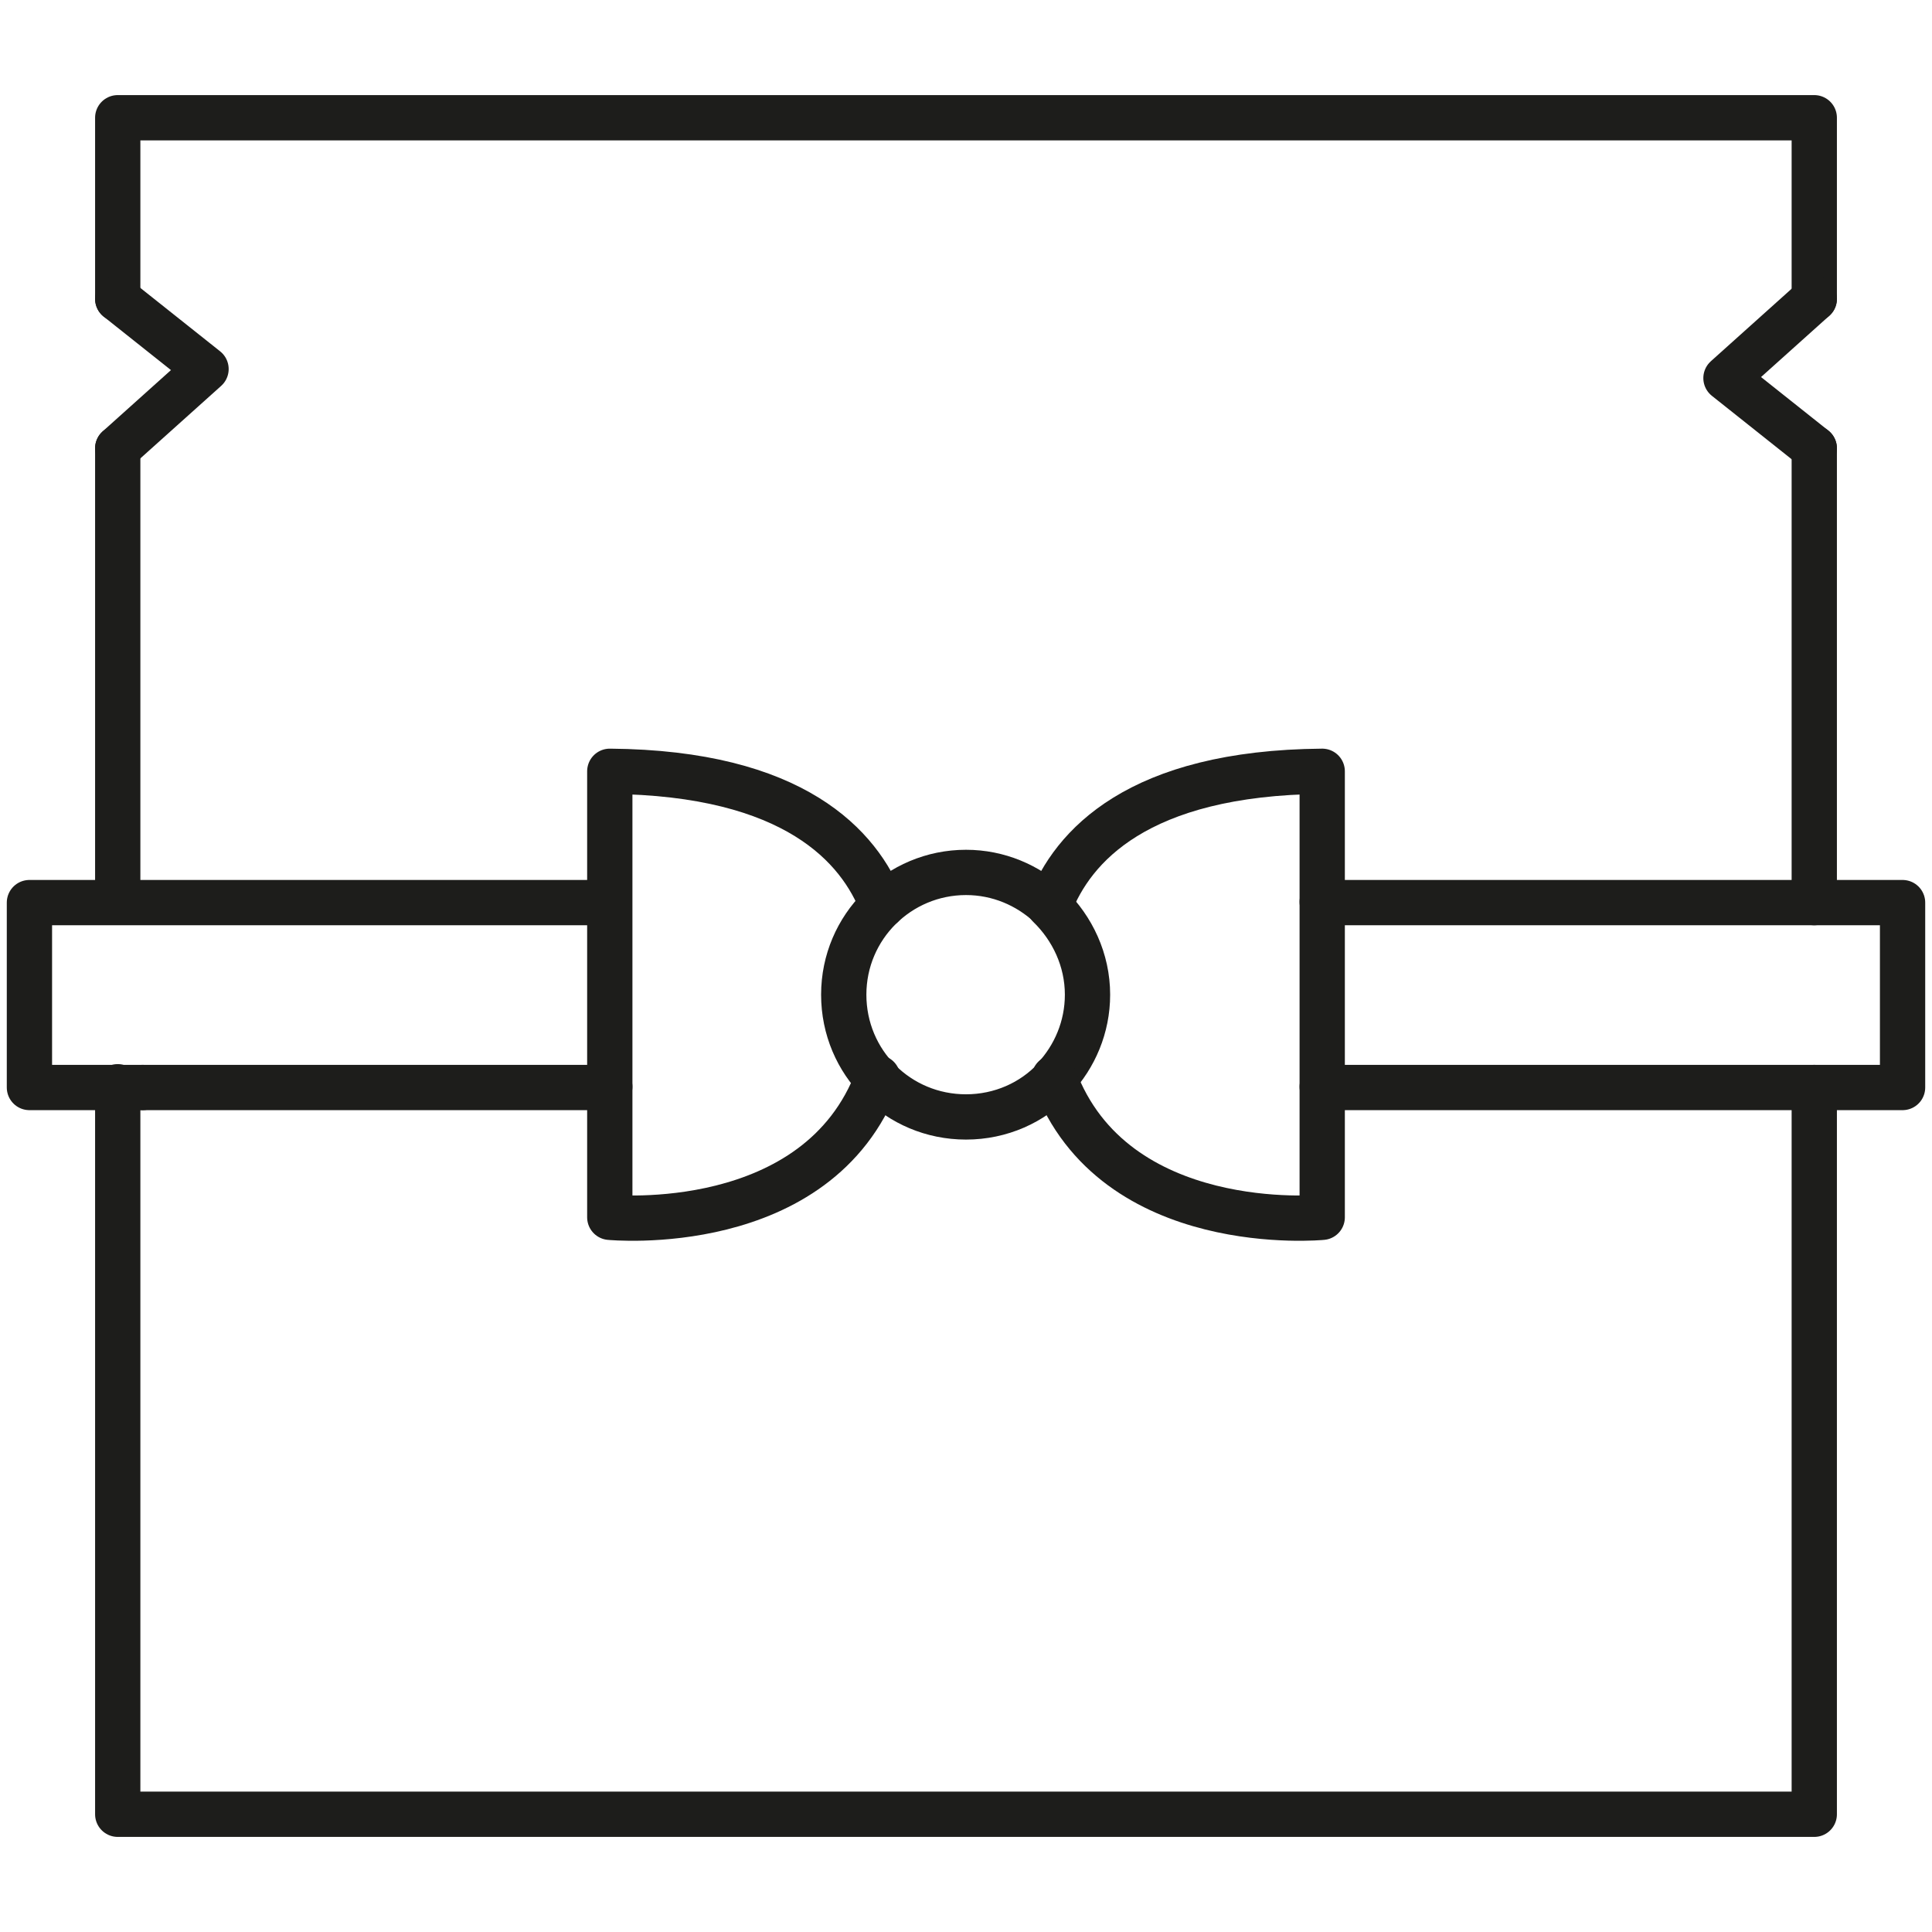 <?xml version="1.0" encoding="utf-8"?>
<!-- Generator: Adobe Illustrator 27.3.1, SVG Export Plug-In . SVG Version: 6.00 Build 0)  -->
<svg version="1.1" id="Слой_1" xmlns="http://www.w3.org/2000/svg" xmlns:xlink="http://www.w3.org/1999/xlink" x="0px" y="0px"
	 viewBox="0 0 256 256" style="enable-background:new 0 0 256 256;" xml:space="preserve">
<style type="text/css">
	.st0{fill:none;stroke:#1D1D1B;stroke-width:6;stroke-linecap:round;stroke-linejoin:round;stroke-miterlimit:10;}
</style>
<g>
	<polyline class="st0" points="79.1,119.6 3.9,119.6 3.9,144.1 18.9,144.1 	"/>
	<polyline class="st0" points="176.9,144.1 252.1,144.1 252.1,119.6 176.9,119.6 	"/>
	<line class="st0" x1="18.9" y1="144.1" x2="79.1" y2="144.1"/>
	<g>
		<path class="st0" d="M139.7,142.9c2.7-2.9,4.4-6.8,4.4-11.1c0-4.6-2-8.8-5.1-11.8"/>
		<path class="st0" d="M139.1,120c-2.9-2.7-6.8-4.4-11.1-4.4c-8.9,0-16.2,7.2-16.2,16.2s7.2,16.2,16.2,16.2c4.6,0,8.8-1.9,11.7-5"/>
		<path class="st0" d="M139.1,120c3-7.8,11.6-17.6,36.1-17.8v17.3"/>
		<path class="st0" d="M175.2,144v17.3c0,0-27.6,2.7-35.5-18.5"/>
		<line class="st0" x1="175.2" y1="119.5" x2="175.2" y2="144"/>
		<path class="st0" d="M116.9,120c-3-7.8-11.6-17.6-36.1-17.8V144"/>
		<path class="st0" d="M80.8,144v17.3c0,0,27.6,2.7,35.5-18.5"/>
	</g>
	<polyline class="st0" points="240.4,144.1 240.4,240.4 15.6,240.4 15.6,144 	"/>
	<line class="st0" x1="240.4" y1="59.4" x2="240.4" y2="119.6"/>
	<polyline class="st0" points="15.6,39.6 15.6,15.6 240.4,15.6 240.4,39.6 	"/>
	<line class="st0" x1="15.6" y1="119.5" x2="15.6" y2="59.4"/>
	<polyline class="st0" points="240.4,59.4 228.7,50.1 240.4,39.6 	"/>
	<polyline class="st0" points="15.6,39.6 27.3,48.9 15.6,59.4 	"/>
</g>
</svg>
